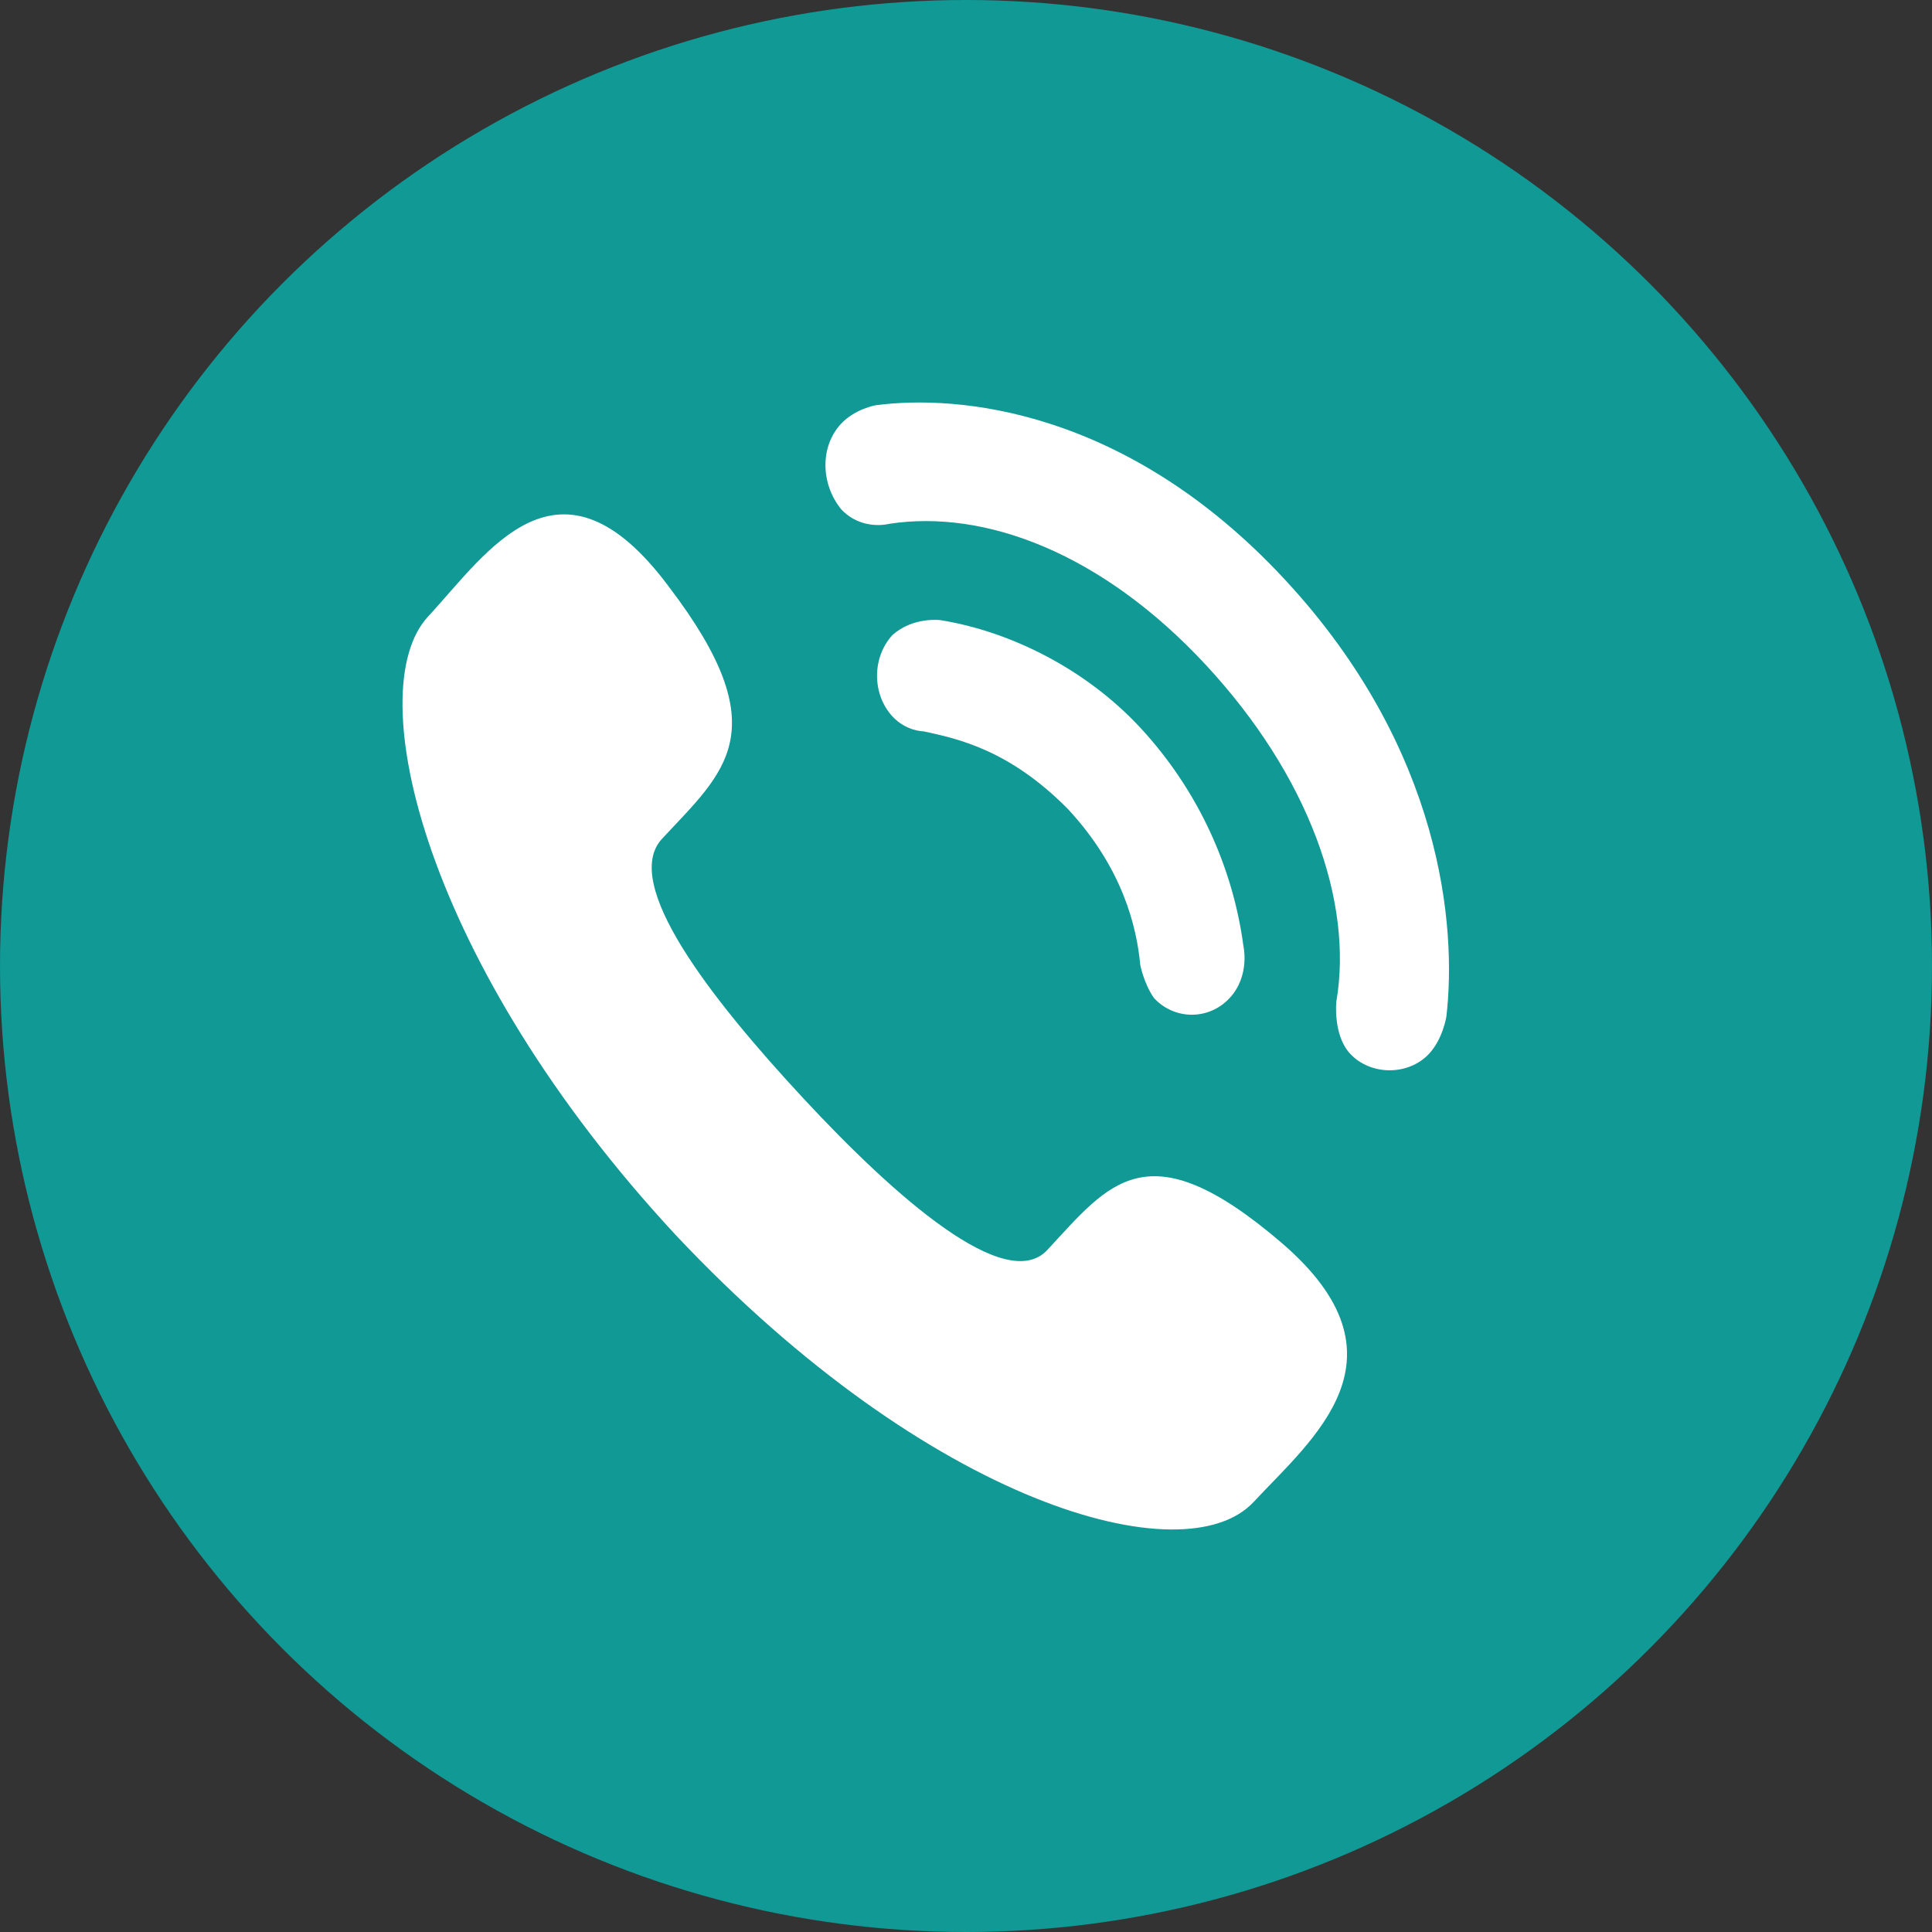 <svg width="28" height="28" viewBox="0 0 28 28" fill="none" xmlns="http://www.w3.org/2000/svg">
<rect x="0" y="0" width="28" height="28" fill="#333333" stroke="none"/>
<g id="Group 659">
<circle id="Ellipse 30" cx="14" cy="14" r="14" fill="#109995"/>
<path id="Vector" d="M11.639 15.914C12.985 17.364 14.581 18.76 15.179 18.115C16.076 17.149 16.625 16.344 18.569 18.008C20.513 19.672 19.018 20.854 18.17 21.766C17.173 22.84 13.484 21.82 9.795 17.901C6.155 13.981 5.208 10.008 6.205 8.934C7.053 8.022 8.099 6.357 9.695 8.505C11.29 10.599 10.492 11.189 9.595 12.156C8.997 12.8 10.293 14.464 11.639 15.914ZM13.633 8.988C13.633 8.988 13.235 8.934 12.935 9.203C12.636 9.525 12.636 10.062 12.935 10.384C13.135 10.599 13.384 10.599 13.384 10.599C13.883 10.706 14.63 10.867 15.478 11.726C16.276 12.585 16.475 13.444 16.525 13.981C16.525 13.981 16.575 14.25 16.724 14.464C17.023 14.787 17.522 14.787 17.821 14.464C18.12 14.142 18.021 13.713 18.021 13.713C17.871 12.585 17.372 11.458 16.525 10.545C15.727 9.686 14.63 9.149 13.633 8.988ZM17.472 9.632C18.968 11.243 19.616 13.069 19.367 14.518C19.367 14.518 19.317 15.001 19.566 15.27C19.865 15.592 20.414 15.592 20.713 15.27C20.912 15.055 20.962 14.733 20.962 14.733C21.112 13.444 20.912 10.867 18.619 8.397C16.326 5.928 13.883 5.713 12.686 5.874C12.686 5.874 12.387 5.928 12.188 6.143C11.888 6.465 11.888 7.002 12.188 7.377C12.487 7.7 12.886 7.592 12.886 7.592C14.281 7.377 15.976 8.022 17.472 9.632Z" fill="white"/>
</g>
</svg>

